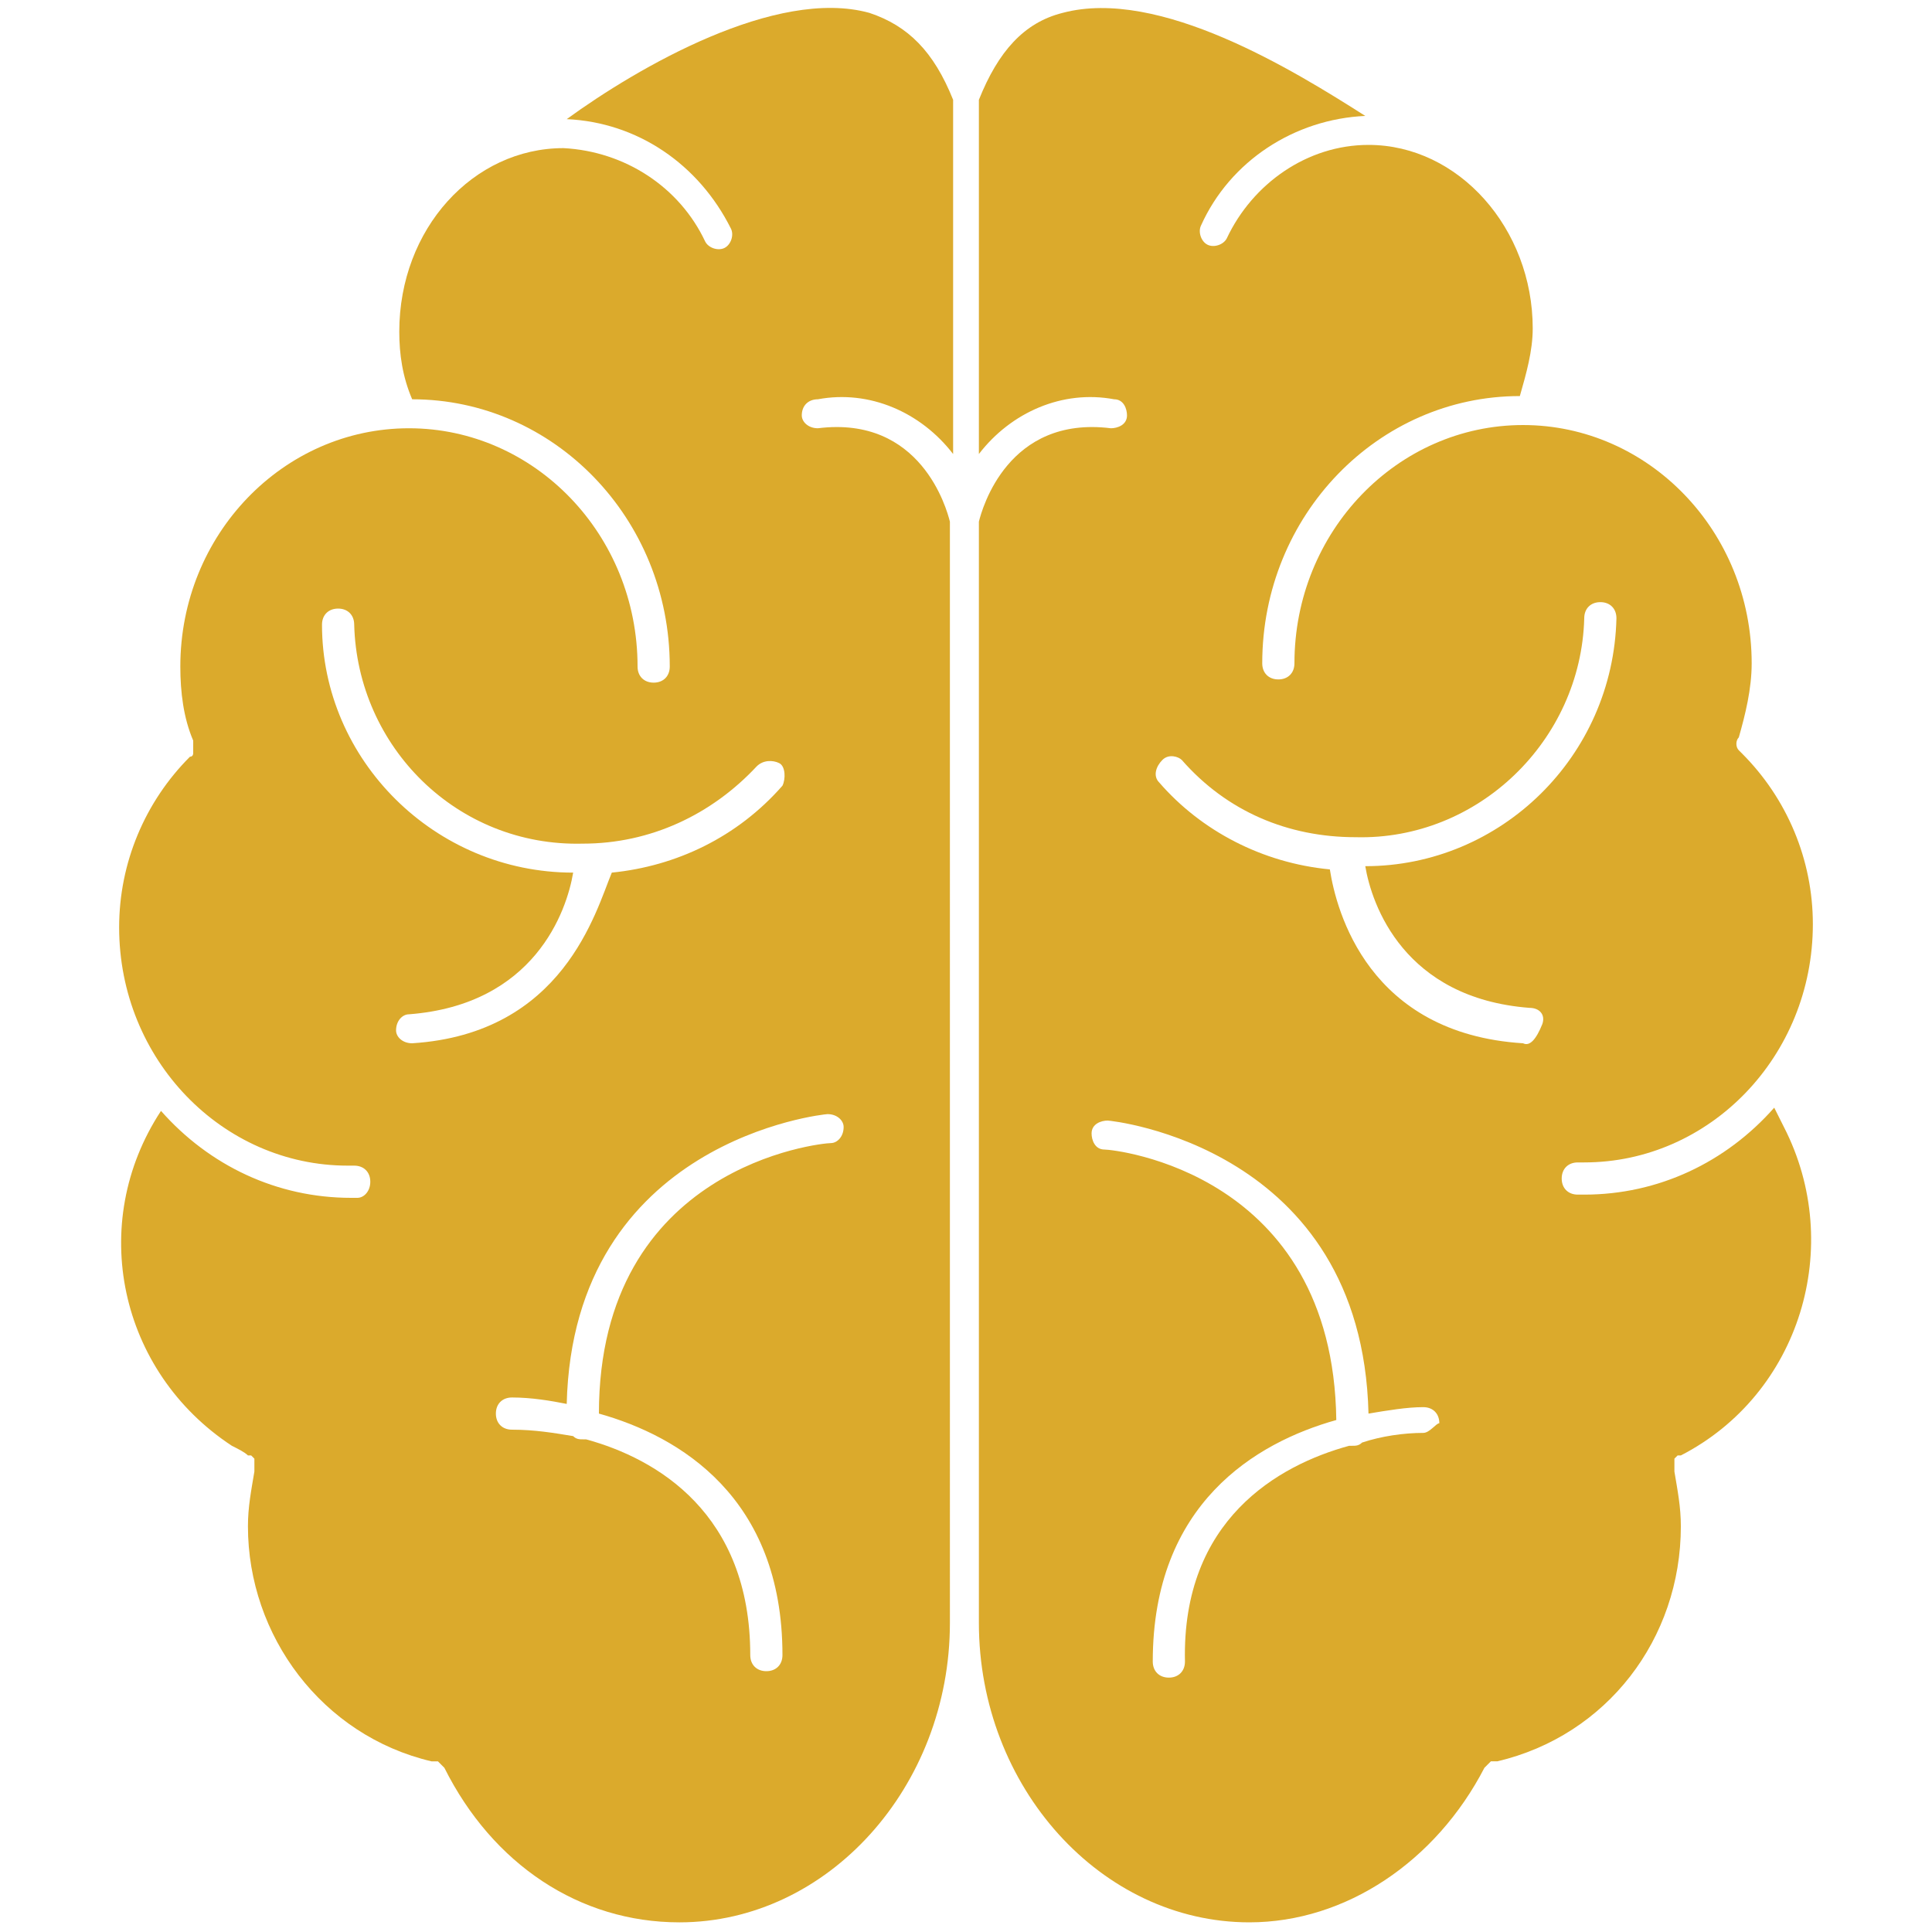<svg xmlns="http://www.w3.org/2000/svg" xmlns:xlink="http://www.w3.org/1999/xlink" id="Layer_1" x="0px" y="0px" width="60px" height="60px" viewBox="0 0 60 60" style="enable-background:new 0 0 60 60;" xml:space="preserve"><style type="text/css">	.Drop_x0020_Shadow{fill:none;}	.Outer_x0020_Glow_x0020_5_x0020_pt{fill:none;}	.Blue_x0020_Neon{fill:none;stroke:#8AACDA;stroke-width:7;stroke-linecap:round;stroke-linejoin:round;}	.Chrome_x0020_Highlight{fill:url(#SVGID_1_);stroke:#FFFFFF;stroke-width:0.363;stroke-miterlimit:1;}	.Jive_GS{fill:#FFDD00;}	.Alyssa_GS{fill:#A6D0E4;}	.st0{fill:#DBAA2C;}</style><linearGradient id="SVGID_1_" gradientUnits="userSpaceOnUse" x1="0" y1="0" x2="4.489659e-011" y2="-1">	<stop offset="0" style="stop-color:#656565"></stop>	<stop offset="0.618" style="stop-color:#1B1B1B"></stop>	<stop offset="0.629" style="stop-color:#545454"></stop>	<stop offset="0.983" style="stop-color:#3E3E3E"></stop></linearGradient><g>	<path class="st0" d="M55.1,34.4c-1.5,1.7-3.6,2.7-5.9,2.7c-0.1,0-0.2,0-0.2,0c-0.3,0-0.5-0.2-0.5-0.5c0-0.3,0.2-0.5,0.5-0.5h0  c0.1,0,0.1,0,0.2,0c3.9,0,7.1-3.3,7.1-7.4c0-2-0.8-3.9-2.2-5.3c0,0-0.1-0.1-0.1-0.1c0,0,0,0,0,0c-0.1-0.1-0.1-0.3,0-0.4  c0.2-0.7,0.4-1.5,0.4-2.3c0-4.1-3.2-7.4-7.1-7.4s-7.1,3.3-7.1,7.4c0,0.3-0.2,0.5-0.5,0.5s-0.5-0.2-0.5-0.5c0-4.6,3.6-8.3,8-8.3h0  c0.2-0.7,0.4-1.4,0.4-2.1c0-3.1-2.3-5.7-5.1-5.7c-1.9,0-3.6,1.2-4.4,2.9c-0.1,0.2-0.4,0.3-0.6,0.2c0,0,0,0,0,0  c-0.2-0.1-0.3-0.4-0.2-0.6c0.9-2,2.9-3.3,5.1-3.4C40.2,2.2,36-0.4,33,0.4c-1.2,0.3-2,1.2-2.6,2.7v11c1-1.3,2.6-2,4.2-1.7  c0.3,0,0.4,0.3,0.4,0.5c0,0.3-0.3,0.4-0.5,0.4c-3.2-0.4-4,2.5-4.1,2.9v34.2c0,5.1,3.8,9.3,8.4,9.3c3,0,5.8-1.9,7.3-4.8c0,0,0,0,0,0  c0,0,0,0,0.1-0.1c0,0,0,0,0.1-0.1c0,0,0,0,0.1,0c0,0,0.1,0,0.1,0l0,0c3.4-0.8,5.7-3.8,5.7-7.3c0-0.6-0.1-1.1-0.2-1.7c0,0,0,0,0-0.1  c0,0,0-0.1,0-0.1c0,0,0,0,0-0.1c0,0,0-0.1,0-0.1c0,0,0,0,0,0c0,0,0.1-0.1,0.1-0.1l0,0c0,0,0,0,0.1,0c3.7-1.9,5.1-6.5,3.2-10.2  C55.3,34.8,55.2,34.6,55.1,34.4z M44.2,44.5c-0.6,0-1.3,0.1-1.9,0.3c-0.1,0.1-0.2,0.1-0.3,0.1h0c0,0-0.1,0-0.1,0  c-2.2,0.6-5.2,2.3-5.1,6.7c0,0.3-0.2,0.5-0.5,0.5c-0.3,0-0.5-0.2-0.5-0.5c0,0,0,0,0,0c0-4.9,3.2-6.8,5.7-7.5  c-0.1-7.7-6.9-8.4-7.2-8.4c-0.3,0-0.4-0.3-0.4-0.5c0-0.3,0.3-0.4,0.5-0.4c0.1,0,7.9,0.8,8.1,9.1c0.6-0.1,1.2-0.2,1.7-0.2h0  c0.3,0,0.5,0.2,0.5,0.5C44.6,44.2,44.4,44.5,44.2,44.5L44.2,44.5z M47.3,32.4L47.3,32.4c-4.8-0.3-5.8-4.1-6-5.4  c-2.1-0.2-4-1.2-5.3-2.7c-0.2-0.2-0.1-0.5,0.1-0.7c0.2-0.2,0.5-0.1,0.6,0c1.4,1.6,3.3,2.4,5.4,2.4c3.8,0.1,7-3,7.1-6.8  c0-0.3,0.2-0.5,0.5-0.5s0.5,0.2,0.5,0.5c-0.1,4.3-3.6,7.7-7.8,7.7c0.2,1.2,1.2,4.1,5.1,4.4c0.3,0,0.5,0.2,0.4,0.5  C47.7,32.3,47.5,32.5,47.3,32.4L47.3,32.4z"></path>	<path class="st0" d="M25.4,12.4c1.6-0.3,3.2,0.4,4.2,1.7v-11C29,1.6,28.2,0.8,27,0.4c-2.9-0.8-7.2,1.7-9.4,3.3  c2.2,0.1,4.1,1.4,5.1,3.4c0.1,0.2,0,0.5-0.2,0.6c-0.2,0.1-0.5,0-0.6-0.2c-0.8-1.7-2.5-2.8-4.4-2.9c-2.8,0-5.1,2.5-5.1,5.7  c0,0.7,0.1,1.4,0.4,2.1h0c4.4,0,8,3.7,8,8.3c0,0.3-0.2,0.5-0.5,0.5s-0.5-0.2-0.5-0.5c0-4.1-3.2-7.4-7.1-7.4s-7.1,3.3-7.1,7.4  c0,0.8,0.1,1.6,0.4,2.3C6,23.1,6,23.3,6,23.4c0,0,0,0,0,0c0,0,0,0.1-0.1,0.1c-1.4,1.4-2.2,3.3-2.2,5.3c0,4.1,3.2,7.4,7.1,7.4  c0.1,0,0.1,0,0.2,0c0.3,0,0.5,0.2,0.5,0.5c0,0.3-0.2,0.5-0.4,0.5c0,0,0,0,0,0c-0.1,0-0.2,0-0.2,0c-2.3,0-4.4-1-5.9-2.7  C2.7,38,3.7,42.6,7.2,44.9c0.2,0.1,0.4,0.2,0.5,0.3c0,0,0,0,0.1,0c0,0,0,0,0,0c0,0,0.1,0.1,0.1,0.1c0,0,0,0,0,0c0,0,0,0.1,0,0.1  c0,0,0,0,0,0.1c0,0,0,0.1,0,0.1c0,0,0,0,0,0.1c-0.1,0.6-0.2,1.1-0.2,1.7c0,3.4,2.3,6.5,5.7,7.3c0,0,0,0,0,0c0,0,0.1,0,0.1,0  c0,0,0.1,0,0.1,0c0,0,0,0,0.1,0.1c0,0,0,0,0.1,0.1c0,0,0,0,0,0c1.5,3,4.2,4.8,7.3,4.8c4.6,0,8.4-4.2,8.4-9.3V16.2  c-0.1-0.4-0.9-3.3-4.1-2.9c-0.3,0-0.5-0.2-0.5-0.4C24.9,12.6,25.1,12.4,25.4,12.4L25.4,12.4L25.4,12.4z M12.8,32.4L12.8,32.4  c-0.3,0-0.5-0.2-0.5-0.4c0-0.3,0.2-0.5,0.4-0.5c3.9-0.3,4.9-3.2,5.1-4.4c-4.3,0-7.8-3.5-7.8-7.7c0-0.3,0.2-0.5,0.5-0.5  c0.3,0,0.5,0.2,0.5,0.5c0.1,3.8,3.2,6.9,7.1,6.8c2.1,0,4-0.9,5.4-2.4c0.2-0.2,0.5-0.2,0.7-0.1s0.2,0.5,0.1,0.7c0,0,0,0,0,0  c-1.4,1.6-3.3,2.5-5.3,2.7C18.5,28.3,17.5,32.1,12.8,32.4z M25.7,34.6c0.3,0,0.5,0.2,0.5,0.4c0,0,0,0,0,0c0,0.3-0.2,0.5-0.4,0.5  c-0.3,0-7.2,0.7-7.2,8.4c2.5,0.7,5.7,2.6,5.7,7.5c0,0.3-0.2,0.5-0.5,0.5h0c-0.3,0-0.5-0.2-0.5-0.5c0,0,0,0,0,0  c0-4.4-2.9-6.1-5.1-6.7c0,0-0.1,0-0.1,0h0c-0.1,0-0.2,0-0.3-0.1c-0.6-0.1-1.2-0.2-1.9-0.2c-0.3,0-0.5-0.2-0.5-0.5  c0-0.3,0.2-0.5,0.5-0.5h0c0.6,0,1.2,0.1,1.7,0.2C17.8,35.4,25.6,34.6,25.7,34.6z"></path></g></svg>